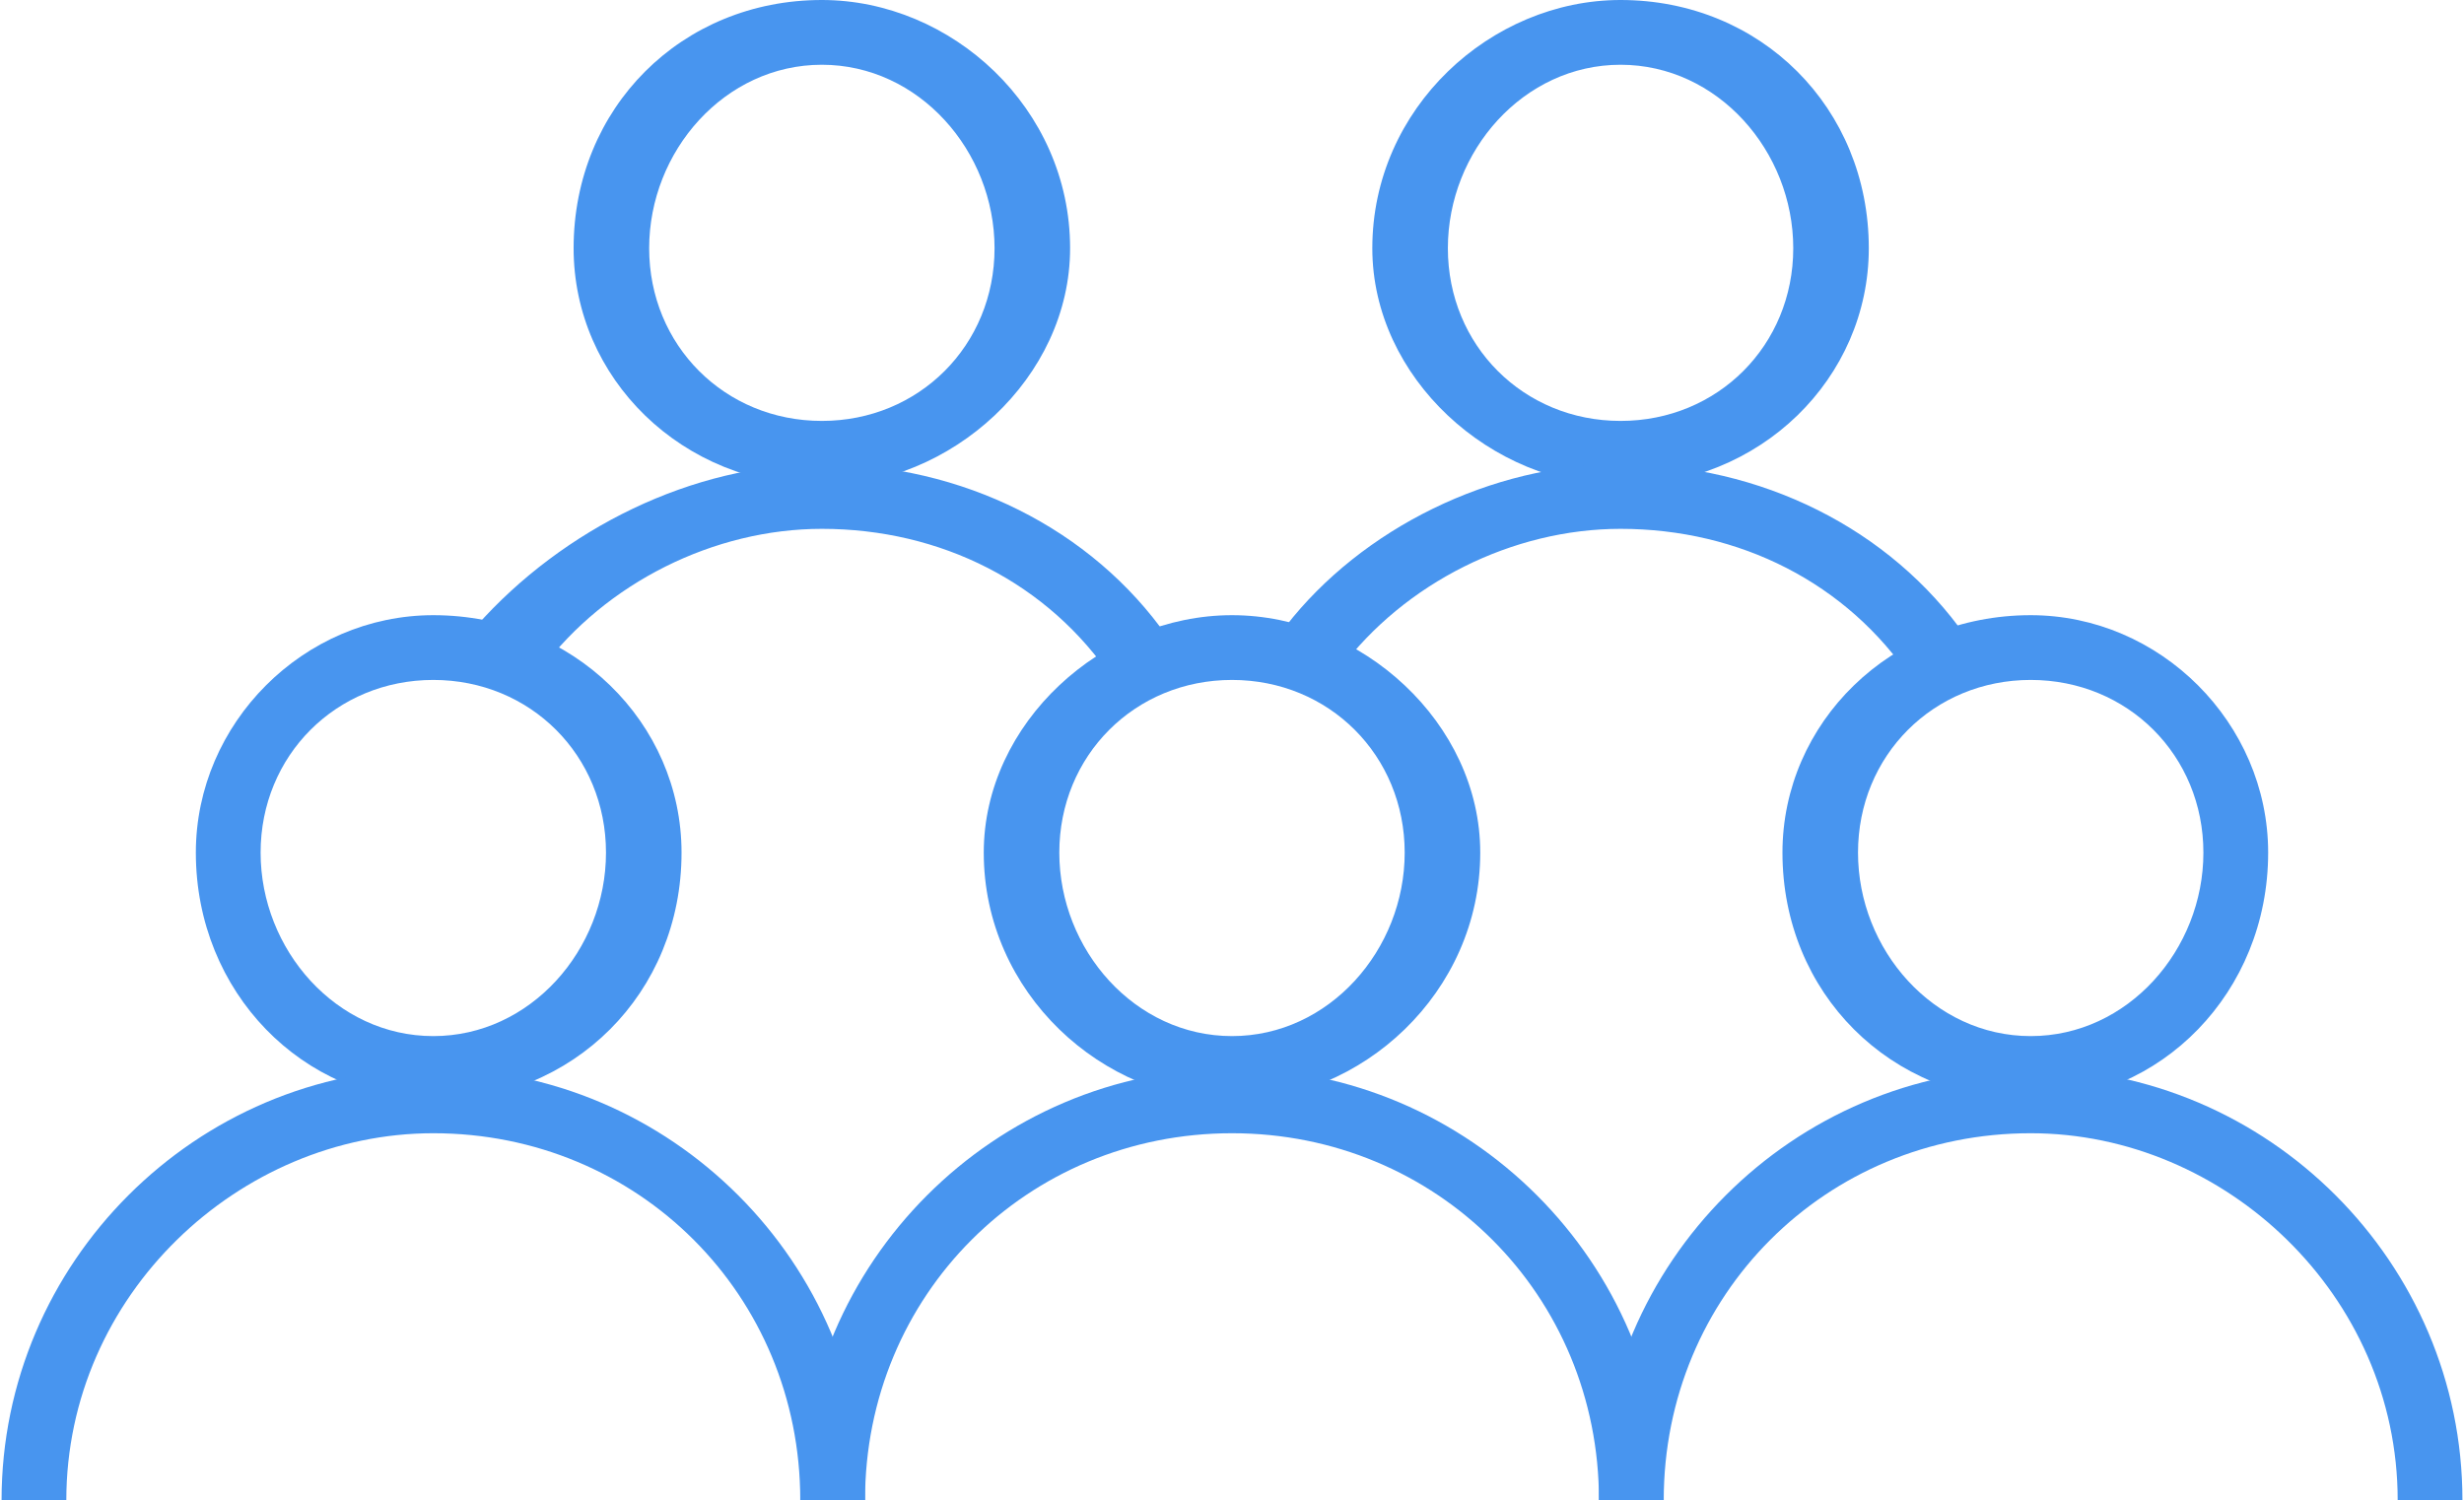 <?xml version="1.0" encoding="UTF-8"?>
<!DOCTYPE svg PUBLIC "-//W3C//DTD SVG 1.1//EN" "http://www.w3.org/Graphics/SVG/1.1/DTD/svg11.dtd">
<!-- Creator: CorelDRAW X8 -->
<svg xmlns="http://www.w3.org/2000/svg" xml:space="preserve" width="12.689mm" height="7.726mm" version="1.1" style="shape-rendering:geometricPrecision; text-rendering:geometricPrecision; image-rendering:optimizeQuality; fill-rule:evenodd; clip-rule:evenodd"
viewBox="0 0 228 139"
 xmlns:xlink="http://www.w3.org/1999/xlink">
 <defs>
  <style type="text/css">
   <![CDATA[
    .fil0 {fill:#4895EF;fill-rule:nonzero}
   ]]>
  </style>
 </defs>
 <g id="Vrstva_x0020_1">
  <path class="fil0" d="M40 63c-9,0 -16,7 -16,16 0,9 7,17 16,17 9,0 16,-8 16,-17 0,-9 -7,-16 -16,-16zm0 39c-12,0 -22,-10 -22,-23 0,-12 10,-22 22,-22 13,0 23,10 23,22 0,13 -10,23 -23,23z"/>
  <path class="fil0" d="M80 139l-6 0c0,-19 -15,-34 -34,-34 -18,0 -34,15 -34,34l-6 0c0,-22 18,-40 40,-40 22,0 40,18 40,40z"/>
  <path class="fil0" d="M114 63c-9,0 -16,7 -16,16 0,9 7,17 16,17 9,0 16,-8 16,-17 0,-9 -7,-16 -16,-16zm0 39c-12,0 -23,-10 -23,-23 0,-12 11,-22 23,-22 12,0 23,10 23,22 0,13 -11,23 -23,23z"/>
  <path class="fil0" d="M154 139l-6 0c0,-19 -15,-34 -34,-34 -19,0 -34,15 -34,34l-6 0c0,-22 18,-40 40,-40 22,0 40,18 40,40z"/>
  <path class="fil0" d="M188 63c-9,0 -16,7 -16,16 0,9 7,17 16,17 9,0 16,-8 16,-17 0,-9 -7,-16 -16,-16zm0 39c-13,0 -23,-10 -23,-23 0,-12 10,-22 23,-22 12,0 22,10 22,22 0,13 -10,23 -22,23z"/>
  <path class="fil0" d="M228 139l-6 0c0,-19 -16,-34 -34,-34 -19,0 -34,15 -34,34l-6 0c0,-22 18,-40 40,-40 22,0 40,18 40,40z"/>
  <path class="fil0" d="M76 6c-9,0 -16,8 -16,17 0,9 7,16 16,16 9,0 16,-7 16,-16 0,-9 -7,-17 -16,-17zm0 39c-13,0 -23,-10 -23,-22 0,-13 10,-23 23,-23 12,0 23,10 23,23 0,12 -11,22 -23,22z"/>
  <path class="fil0" d="M103 63c-6,-9 -16,-14 -27,-14 -10,0 -20,5 -26,13l-6 -4c8,-9 20,-15 32,-15 13,0 25,6 32,16l-5 4z"/>
  <path class="fil0" d="M150 6c-9,0 -16,8 -16,17 0,9 7,16 16,16 9,0 16,-7 16,-16 0,-9 -7,-17 -16,-17zm0 39c-12,0 -23,-10 -23,-22 0,-13 11,-23 23,-23 13,0 23,10 23,23 0,12 -10,22 -23,22z"/>
  <path class="fil0" d="M177 63c-6,-9 -16,-14 -27,-14 -10,0 -20,5 -26,13l-5 -4c7,-9 19,-15 31,-15 13,0 25,6 32,16l-5 4z"/>
 </g>
</svg>
